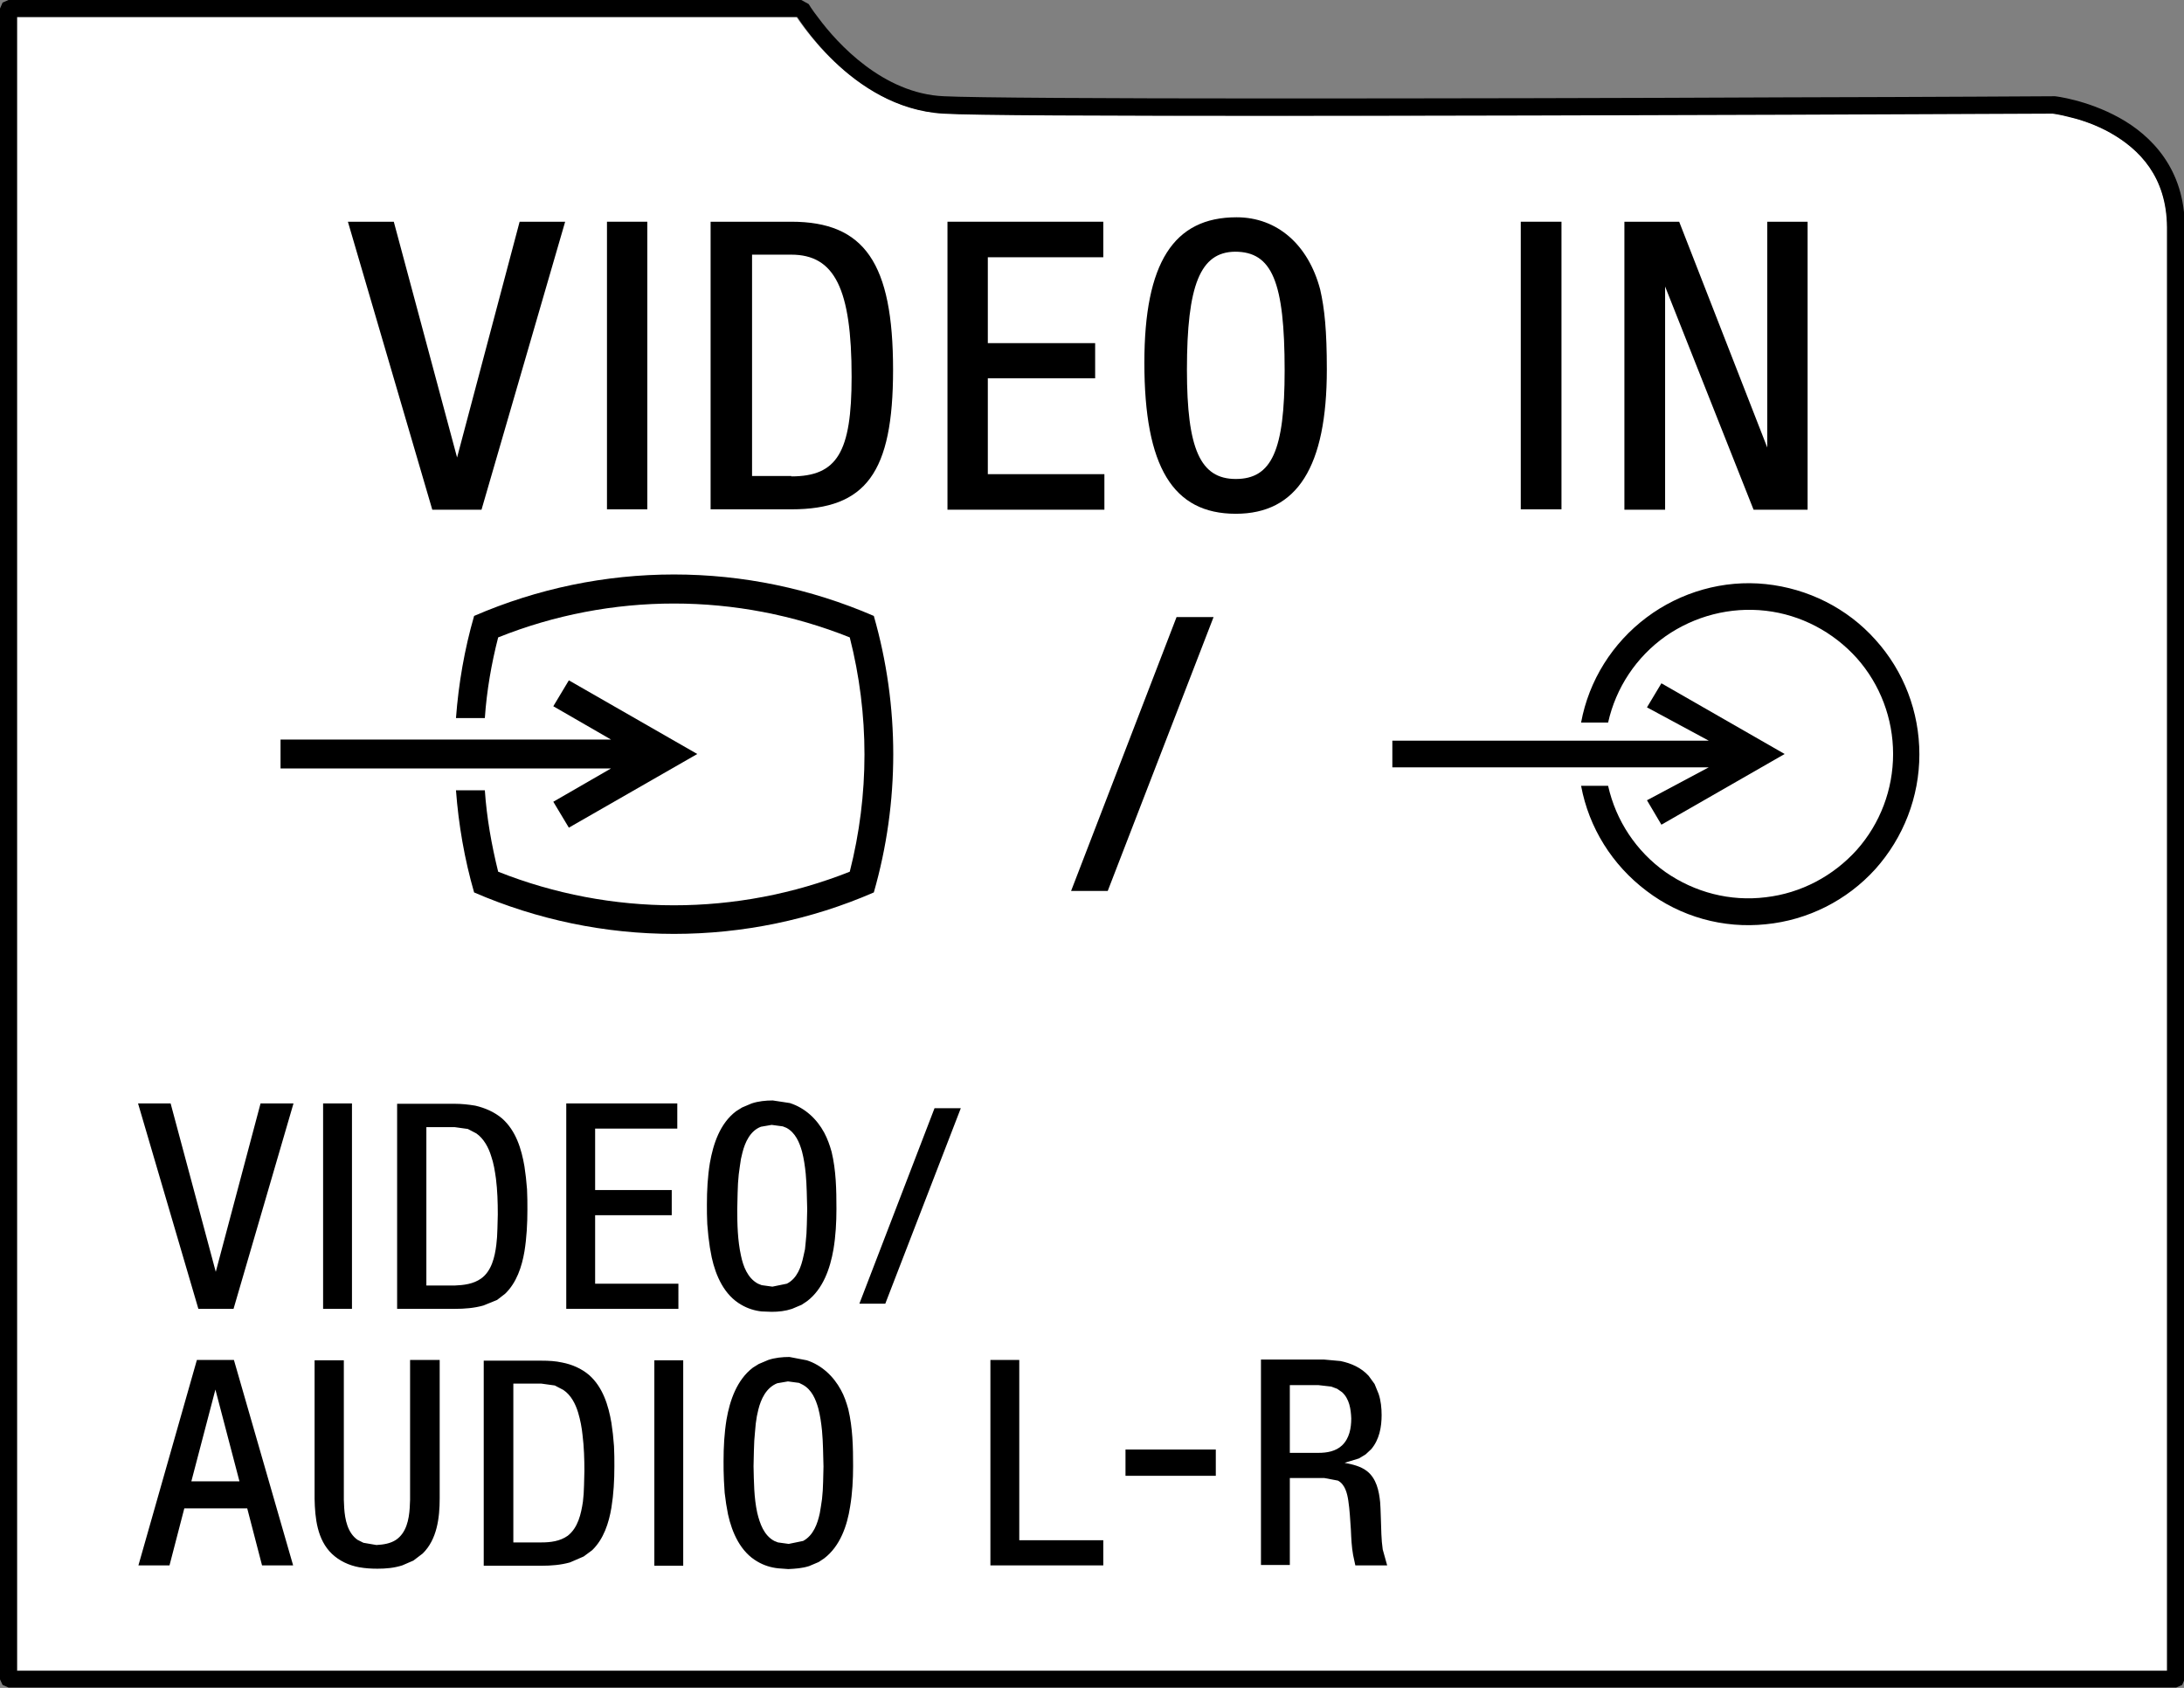 <?xml version="1.0" encoding="utf-8"?>
<!-- Generator: Adobe Illustrator 16.0.3, SVG Export Plug-In . SVG Version: 6.00 Build 0)  -->
<!DOCTYPE svg PUBLIC "-//W3C//DTD SVG 1.1//EN" "http://www.w3.org/Graphics/SVG/1.1/DTD/svg11.dtd">
<svg version="1.1" id="レイヤー_1" xmlns="http://www.w3.org/2000/svg" xmlns:xlink="http://www.w3.org/1999/xlink" x="0px"
	 y="0px" width="59.01px" height="45.6px" viewBox="0 0 59.01 45.6" style="enable-background:new 0 0 59.01 45.6;"
	 xml:space="preserve">
<rect x="0" y="0" width="59.01" height="45.6" fill="#808080" stroke="none"/>
<style type="text/css">
<![CDATA[
	.st0{fill-rule:evenodd;clip-rule:evenodd;}
	.st1{fill:#FFFFFF;}
]]>
</style>
<path class="st1" d="M58.56,6.14v38.99H0.46V0.46h21.06c0.33,0.48,1.75,2.47,3.95,2.6c0.8,0.05,4.38,0.06,8.83,0.06
	c8.68,0,20.59-0.06,21.16-0.06c0,0,0.18,0.02,0.48,0.1c0.3,0.08,0.69,0.21,1.08,0.42C57.8,4.03,58.55,4.77,58.56,6.14z"/>
<polyline points="13.01,13.77 11.68,13.77 9.4,5.99 10.64,5.99 12.35,12.36 14.04,5.99 15.27,5.99 "/>
<rect x="16.4" y="5.99" width="1.09" height="7.77"/>
<path d="M21.38,5.99c1.98,0,2.75,1.12,2.75,4c0,2.78-0.73,3.77-2.75,3.77H19.2V5.99 M21.38,12.87c1.24,0,1.63-0.65,1.63-2.69
	c0-2.38-0.46-3.3-1.63-3.3h-1.06v5.98H21.38z"/>
<polyline points="29.84,13.77 25.6,13.77 25.6,5.99 29.81,5.99 29.81,6.95 26.69,6.95 26.69,9.27 29.59,9.27 29.59,10.22 
	26.69,10.22 26.69,12.81 29.84,12.81 "/>
<path d="M35.67,7.82c0.12,0.52,0.18,1.12,0.18,2.16c0,2.63-0.8,3.9-2.46,3.9c-1.7,0-2.47-1.27-2.47-4.08c0-2.7,0.79-3.93,2.49-3.93
	C34.51,5.87,35.35,6.61,35.67,7.82 M32.07,9.99c0,2.14,0.36,2.95,1.32,2.95c0.97,0,1.32-0.77,1.32-2.93c0-2.4-0.34-3.21-1.34-3.21
	C32.43,6.81,32.07,7.7,32.07,9.99"/>
<rect x="41.09" y="5.99" width="1.1" height="7.77"/>
<polyline points="44.99,7.74 44.99,13.77 43.89,13.77 43.89,5.99 45.37,5.99 47.75,12.09 47.75,5.99 48.84,5.99 48.84,13.77 
	47.38,13.77 "/>
<path class="st0" d="M7.93,29.81H7.04l-1.21,4.55l-1.22-4.55H3.73l1.63,5.55h0.95L7.93,29.81 M9.51,29.81H8.73v5.55h0.78V29.81z
	 M10.73,29.81v5.55h1.56c0.26,0,0.52-0.02,0.77-0.09l0.37-0.15l0.22-0.17c0.31-0.3,0.45-0.73,0.52-1.14
	c0.06-0.37,0.08-0.75,0.08-1.13c0-0.21,0-0.31-0.01-0.55l-0.03-0.32l-0.04-0.3c-0.08-0.47-0.23-0.96-0.6-1.29
	c-0.21-0.18-0.47-0.29-0.73-0.35c-0.18-0.03-0.37-0.05-0.55-0.05H10.73 M11.52,34.72v-4.27h0.76l0.36,0.05l0.23,0.12
	c0.2,0.14,0.33,0.38,0.4,0.61c0.07,0.2,0.1,0.4,0.13,0.61c0.04,0.32,0.05,0.64,0.05,0.97l-0.01,0.38l-0.01,0.23l-0.02,0.21
	c-0.04,0.33-0.13,0.71-0.41,0.91c-0.21,0.15-0.47,0.18-0.72,0.19H11.52 M18.33,34.68h-2.25v-1.85h2.07v-0.68h-2.07v-1.66h2.22v-0.68
	h-3v5.55h3.03V34.68 M20.88,29.73c-0.19,0-0.39,0.02-0.57,0.08l-0.26,0.11l-0.16,0.1c-0.44,0.33-0.62,0.89-0.71,1.4
	c-0.06,0.37-0.08,0.74-0.08,1.12c0,0.21,0,0.3,0.01,0.53l0.03,0.33l0.04,0.3l0.05,0.27c0.11,0.5,0.34,1.02,0.8,1.28
	c0.17,0.1,0.36,0.16,0.55,0.18l0.27,0.01c0.19,0,0.37-0.02,0.55-0.08l0.26-0.11l0.15-0.1c0.43-0.33,0.62-0.88,0.71-1.4
	c0.06-0.36,0.08-0.73,0.08-1.09c0-0.52-0.01-1.04-0.13-1.54c-0.05-0.18-0.11-0.35-0.2-0.52c-0.2-0.37-0.52-0.67-0.93-0.8
	L20.88,29.73 M20.85,30.39l0.3,0.04l0.1,0.04c0.24,0.13,0.35,0.39,0.42,0.64c0.05,0.19,0.08,0.4,0.1,0.6
	c0.03,0.32,0.03,0.64,0.04,0.96l-0.01,0.41l-0.01,0.25l-0.02,0.22l-0.02,0.2l-0.04,0.18c-0.06,0.29-0.17,0.61-0.45,0.75l-0.39,0.08
	l-0.29-0.04l-0.1-0.04c-0.28-0.15-0.4-0.47-0.46-0.76c-0.09-0.41-0.1-0.84-0.1-1.25l0.01-0.44l0.01-0.26l0.02-0.24l0.03-0.22
	l0.03-0.2l0.04-0.17c0.07-0.28,0.21-0.59,0.5-0.7L20.85,30.39 M25.96,29.94h-0.71l-2.03,5.28h0.7L25.96,29.94 M7.08,42.29h0.84
	l-1.6-5.55h-1l-1.58,5.55h0.84l0.4-1.54h1.7L7.08,42.29 M6.47,40.02h-1.3l0.65-2.48L6.47,40.02 M9.31,36.75H8.5v3.74
	c0.01,0.52,0.07,1.11,0.47,1.49c0.2,0.19,0.46,0.31,0.73,0.36c0.17,0.03,0.33,0.04,0.5,0.04c0.23,0,0.45-0.02,0.67-0.09l0.3-0.13
	l0.25-0.19c0.39-0.38,0.46-0.97,0.46-1.49v-3.74h-0.8v3.78l-0.01,0.22c-0.02,0.31-0.09,0.67-0.37,0.86
	c-0.15,0.1-0.34,0.13-0.53,0.14l-0.35-0.06l-0.16-0.08c-0.27-0.19-0.34-0.55-0.36-0.86l-0.01-0.22V36.75 M13.07,36.75v5.55h1.56
	c0.26,0,0.52-0.02,0.77-0.09l0.37-0.16l0.23-0.17c0.31-0.3,0.45-0.73,0.52-1.15c0.06-0.37,0.08-0.74,0.08-1.12
	c0-0.21,0-0.31-0.01-0.54l-0.03-0.33l-0.04-0.3c-0.08-0.47-0.23-0.96-0.6-1.29c-0.21-0.18-0.47-0.29-0.73-0.34
	c-0.18-0.04-0.36-0.05-0.55-0.05H13.07 M13.87,41.65v-4.27h0.76l0.36,0.05l0.23,0.12c0.21,0.14,0.33,0.38,0.4,0.61
	c0.06,0.2,0.1,0.41,0.12,0.61c0.04,0.32,0.05,0.65,0.05,0.97l-0.01,0.39l-0.01,0.23l-0.02,0.21c-0.05,0.33-0.13,0.7-0.41,0.92
	c-0.21,0.15-0.47,0.18-0.71,0.18H13.87 M18.46,36.75h-0.78v5.55h0.78V36.75z M21.33,36.66c-0.19,0-0.39,0.02-0.57,0.08l-0.26,0.11
	l-0.16,0.1c-0.43,0.33-0.62,0.88-0.71,1.4c-0.06,0.37-0.08,0.74-0.08,1.12c0,0.21,0,0.29,0.01,0.53l0.02,0.33l0.04,0.3l0.05,0.28
	c0.11,0.5,0.34,1.02,0.8,1.28c0.17,0.1,0.36,0.16,0.56,0.18l0.27,0.02c0.19-0.01,0.37-0.02,0.56-0.08l0.26-0.11l0.15-0.1
	c0.43-0.33,0.62-0.88,0.7-1.4c0.06-0.36,0.08-0.73,0.08-1.09c0-0.52-0.01-1.03-0.13-1.54c-0.05-0.18-0.11-0.36-0.2-0.52
	c-0.2-0.37-0.52-0.67-0.92-0.8L21.33,36.66 M21.29,37.32l0.3,0.04l0.1,0.05c0.24,0.13,0.35,0.39,0.42,0.64
	c0.05,0.19,0.08,0.4,0.1,0.6c0.03,0.32,0.03,0.64,0.04,0.97l-0.01,0.41l-0.01,0.24l-0.02,0.23l-0.03,0.2l-0.03,0.18
	c-0.06,0.28-0.17,0.6-0.45,0.75l-0.39,0.08l-0.29-0.04l-0.1-0.04c-0.28-0.15-0.39-0.47-0.46-0.76c-0.09-0.41-0.09-0.84-0.1-1.26
	l0.01-0.43l0.01-0.26l0.02-0.24l0.02-0.22l0.03-0.2l0.04-0.18c0.07-0.28,0.21-0.59,0.51-0.71L21.29,37.32 M29.81,41.61h-2.27v-4.87
	h-0.78v5.55h3.05V41.61 M32.85,39.16h-2.44v0.71h2.44V39.16z M37.48,42.29l-0.12-0.43c-0.04-0.27-0.04-0.55-0.05-0.83l-0.01-0.28
	l-0.01-0.17c-0.03-0.3-0.1-0.64-0.36-0.84c-0.17-0.13-0.39-0.18-0.6-0.22l0.39-0.12l0.18-0.11l0.15-0.14
	c0.22-0.26,0.28-0.6,0.28-0.92c0-0.19-0.02-0.39-0.08-0.57l-0.11-0.27l-0.16-0.22c-0.2-0.22-0.47-0.34-0.76-0.4l-0.44-0.04h-1.71
	v5.55h0.78v-2.35h0.93L36.15,40c0.19,0.1,0.25,0.34,0.28,0.54c0.04,0.26,0.05,0.52,0.07,0.79c0.01,0.23,0.02,0.46,0.06,0.68
	l0.06,0.28H37.48 M34.85,39.25v-1.83h0.77l0.35,0.04l0.16,0.06l0.13,0.09c0.2,0.18,0.24,0.46,0.25,0.71c0,0.26-0.05,0.54-0.25,0.73
	c-0.17,0.16-0.41,0.2-0.63,0.2H34.85"/>
<path class="st0" d="M13.1,19.4h-0.78c0.07-0.93,0.23-1.86,0.49-2.76c1.71-0.74,3.54-1.12,5.4-1.12c1.86,0,3.69,0.38,5.4,1.12
	c0.7,2.44,0.7,5.03,0,7.47c-1.7,0.74-3.54,1.12-5.4,1.12s-3.69-0.38-5.4-1.12c-0.26-0.9-0.42-1.83-0.49-2.76h0.78
	c0.05,0.74,0.18,1.47,0.36,2.2c3.05,1.21,6.45,1.21,9.5,0c0.53-2.08,0.53-4.25,0-6.33c-3.05-1.22-6.45-1.22-9.5,0
	C13.28,17.92,13.15,18.66,13.1,19.4"/>
<polyline class="st0" points="15.37,18.38 18.84,20.37 15.37,22.36 14.95,21.66 16.51,20.76 7.58,20.76 7.58,19.98 16.51,19.98 
	14.95,19.08 "/>
<path class="st0" d="M47.71,24.24c0.95-0.11,1.82-0.57,2.46-1.28c0.63-0.71,0.98-1.63,0.98-2.59c0-0.96-0.35-1.88-0.98-2.59
	c-0.64-0.71-1.51-1.17-2.46-1.28c-0.96-0.11-1.92,0.14-2.71,0.69c-0.79,0.56-1.34,1.39-1.55,2.33h-0.73
	c0.21-1.14,0.85-2.15,1.77-2.84c0.92-0.69,2.08-1.02,3.22-0.9c1.14,0.12,2.2,0.65,2.96,1.5c0.77,0.85,1.19,1.95,1.19,3.1
	c0,1.15-0.43,2.25-1.19,3.1c-0.77,0.85-1.83,1.38-2.96,1.49c-1.15,0.12-2.3-0.2-3.22-0.9c-0.93-0.7-1.56-1.71-1.77-2.84h0.73
	c0.21,0.94,0.76,1.77,1.55,2.33C45.79,24.11,46.75,24.36,47.71,24.24"/>
<polyline class="st0" points="37.62,20.01 37.62,20.73 46.17,20.73 44.5,21.62 44.89,22.28 48.22,20.37 44.89,18.46 44.5,19.11 
	46.17,20.01 "/>
<polyline class="st0" points="29.93,24.07 32.79,16.67 31.79,16.67 28.94,24.07 "/>
<path d="M21.65,0.23l0.2-0.12c0,0,0.08,0.14,0.26,0.37c0.51,0.69,1.75,2.05,3.39,2.12c0.76,0.04,4.37,0.06,8.81,0.06
	c4.45,0,9.74-0.01,13.92-0.03c4.19-0.01,7.25-0.03,7.26-0.03l0.03,0c0.02,0,0.87,0.1,1.74,0.58c0.87,0.48,1.77,1.39,1.77,2.95v39.23
	l-0.07,0.16l-0.16,0.07H0.23l-0.16-0.07L0,45.37V0.23l0.07-0.16L0.23,0h21.42l0.2,0.11L21.65,0.23v0.23H0.46v44.68h58.09v-39
	c-0.01-1.37-0.75-2.11-1.53-2.55c-0.39-0.22-0.78-0.35-1.08-0.42c-0.3-0.08-0.48-0.1-0.48-0.1l0.03-0.23v0.23
	c0,0-12.29,0.06-21.18,0.06c-4.45,0-8.03-0.01-8.83-0.06c-2.51-0.15-3.99-2.71-4.01-2.72L21.65,0.23v0.23V0.23z"/>
</svg>
